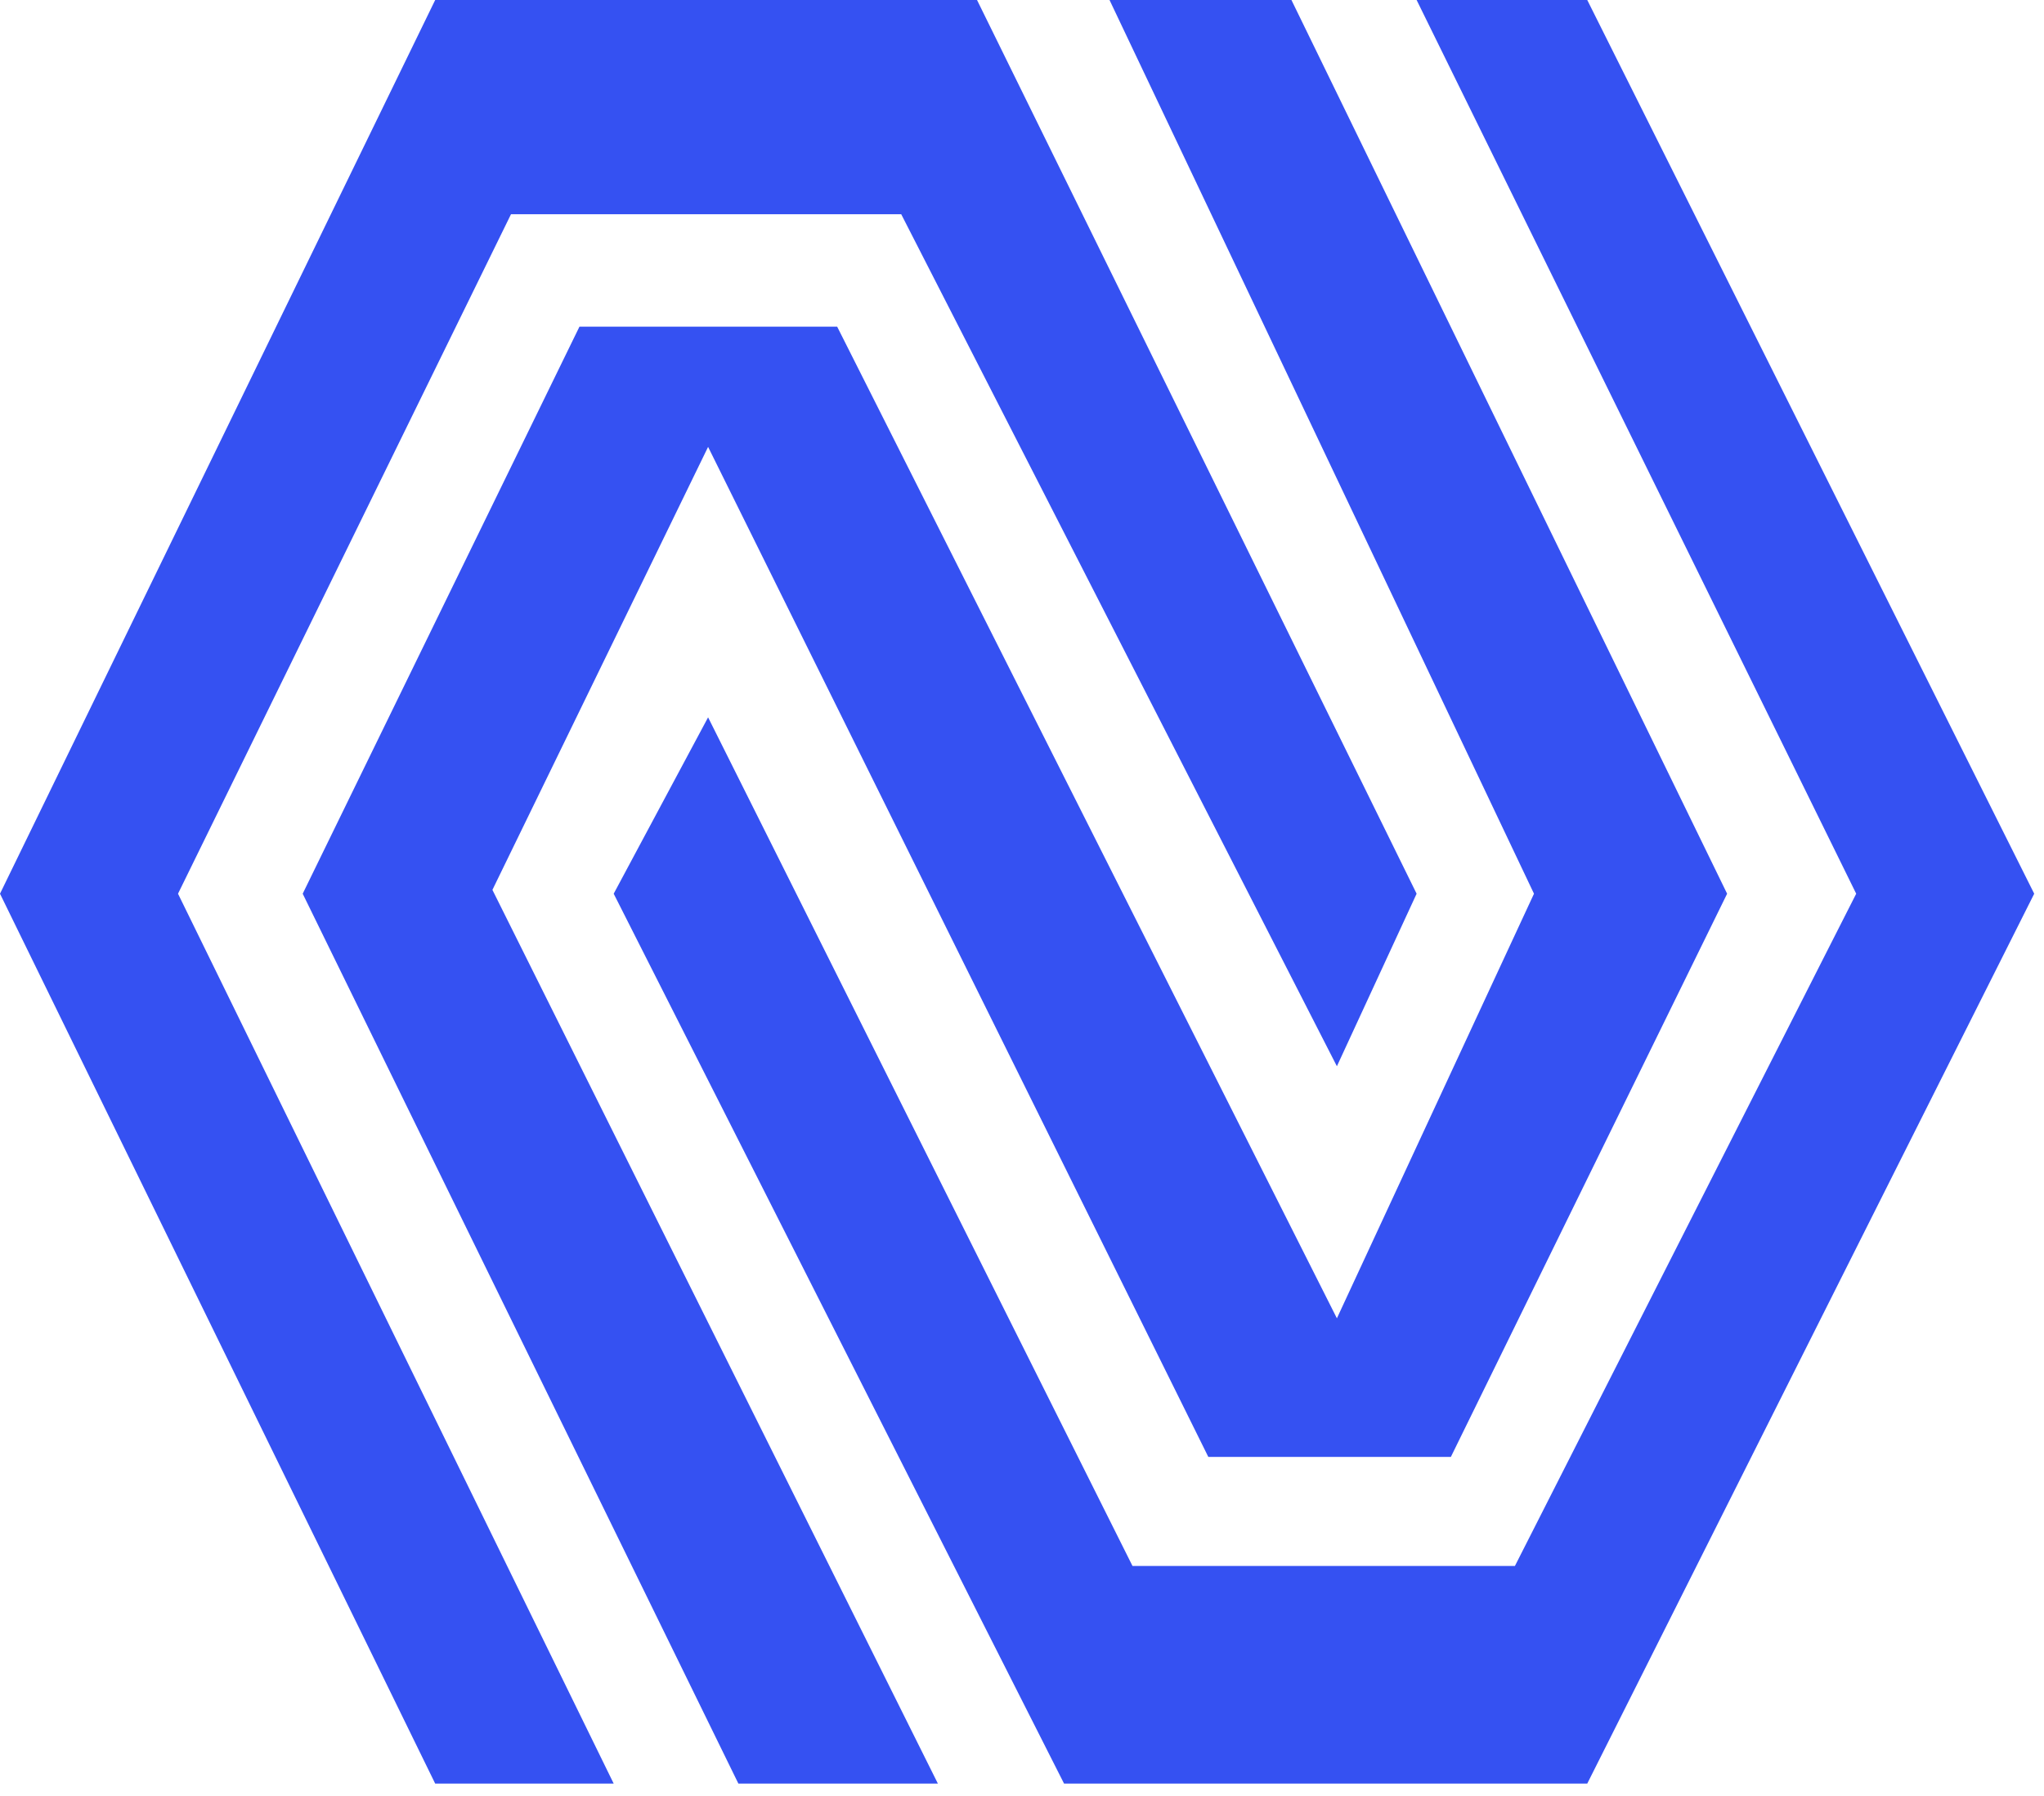 <svg xmlns="http://www.w3.org/2000/svg" width="33" height="29" viewBox="0 0 33 29" fill="none"><path d="M7.026 28.8H9.908L2.874 14.431L8.25 3.459H14.55L21.584 17.217L22.871 14.431L15.774 0H7.026L0 14.431L7.026 28.8Z" fill="#3551F2"></path><path d="M18.284 25.286L11.432 11.583L9.908 14.431L17.179 28.8H25.626L32.842 14.431L25.626 0H22.871L29.968 14.431L24.458 25.286H18.284Z" fill="#3551F2"></path><path d="M11.921 28.8H14.55H15.142L7.95 14.369L11.432 7.216L19.508 23.525H23.424L27.884 14.431L20.85 0H17.913L24.766 14.431L21.584 21.287L13.516 5.275H9.355L4.887 14.431L11.921 28.8Z" fill="#3551F2"></path></svg>
